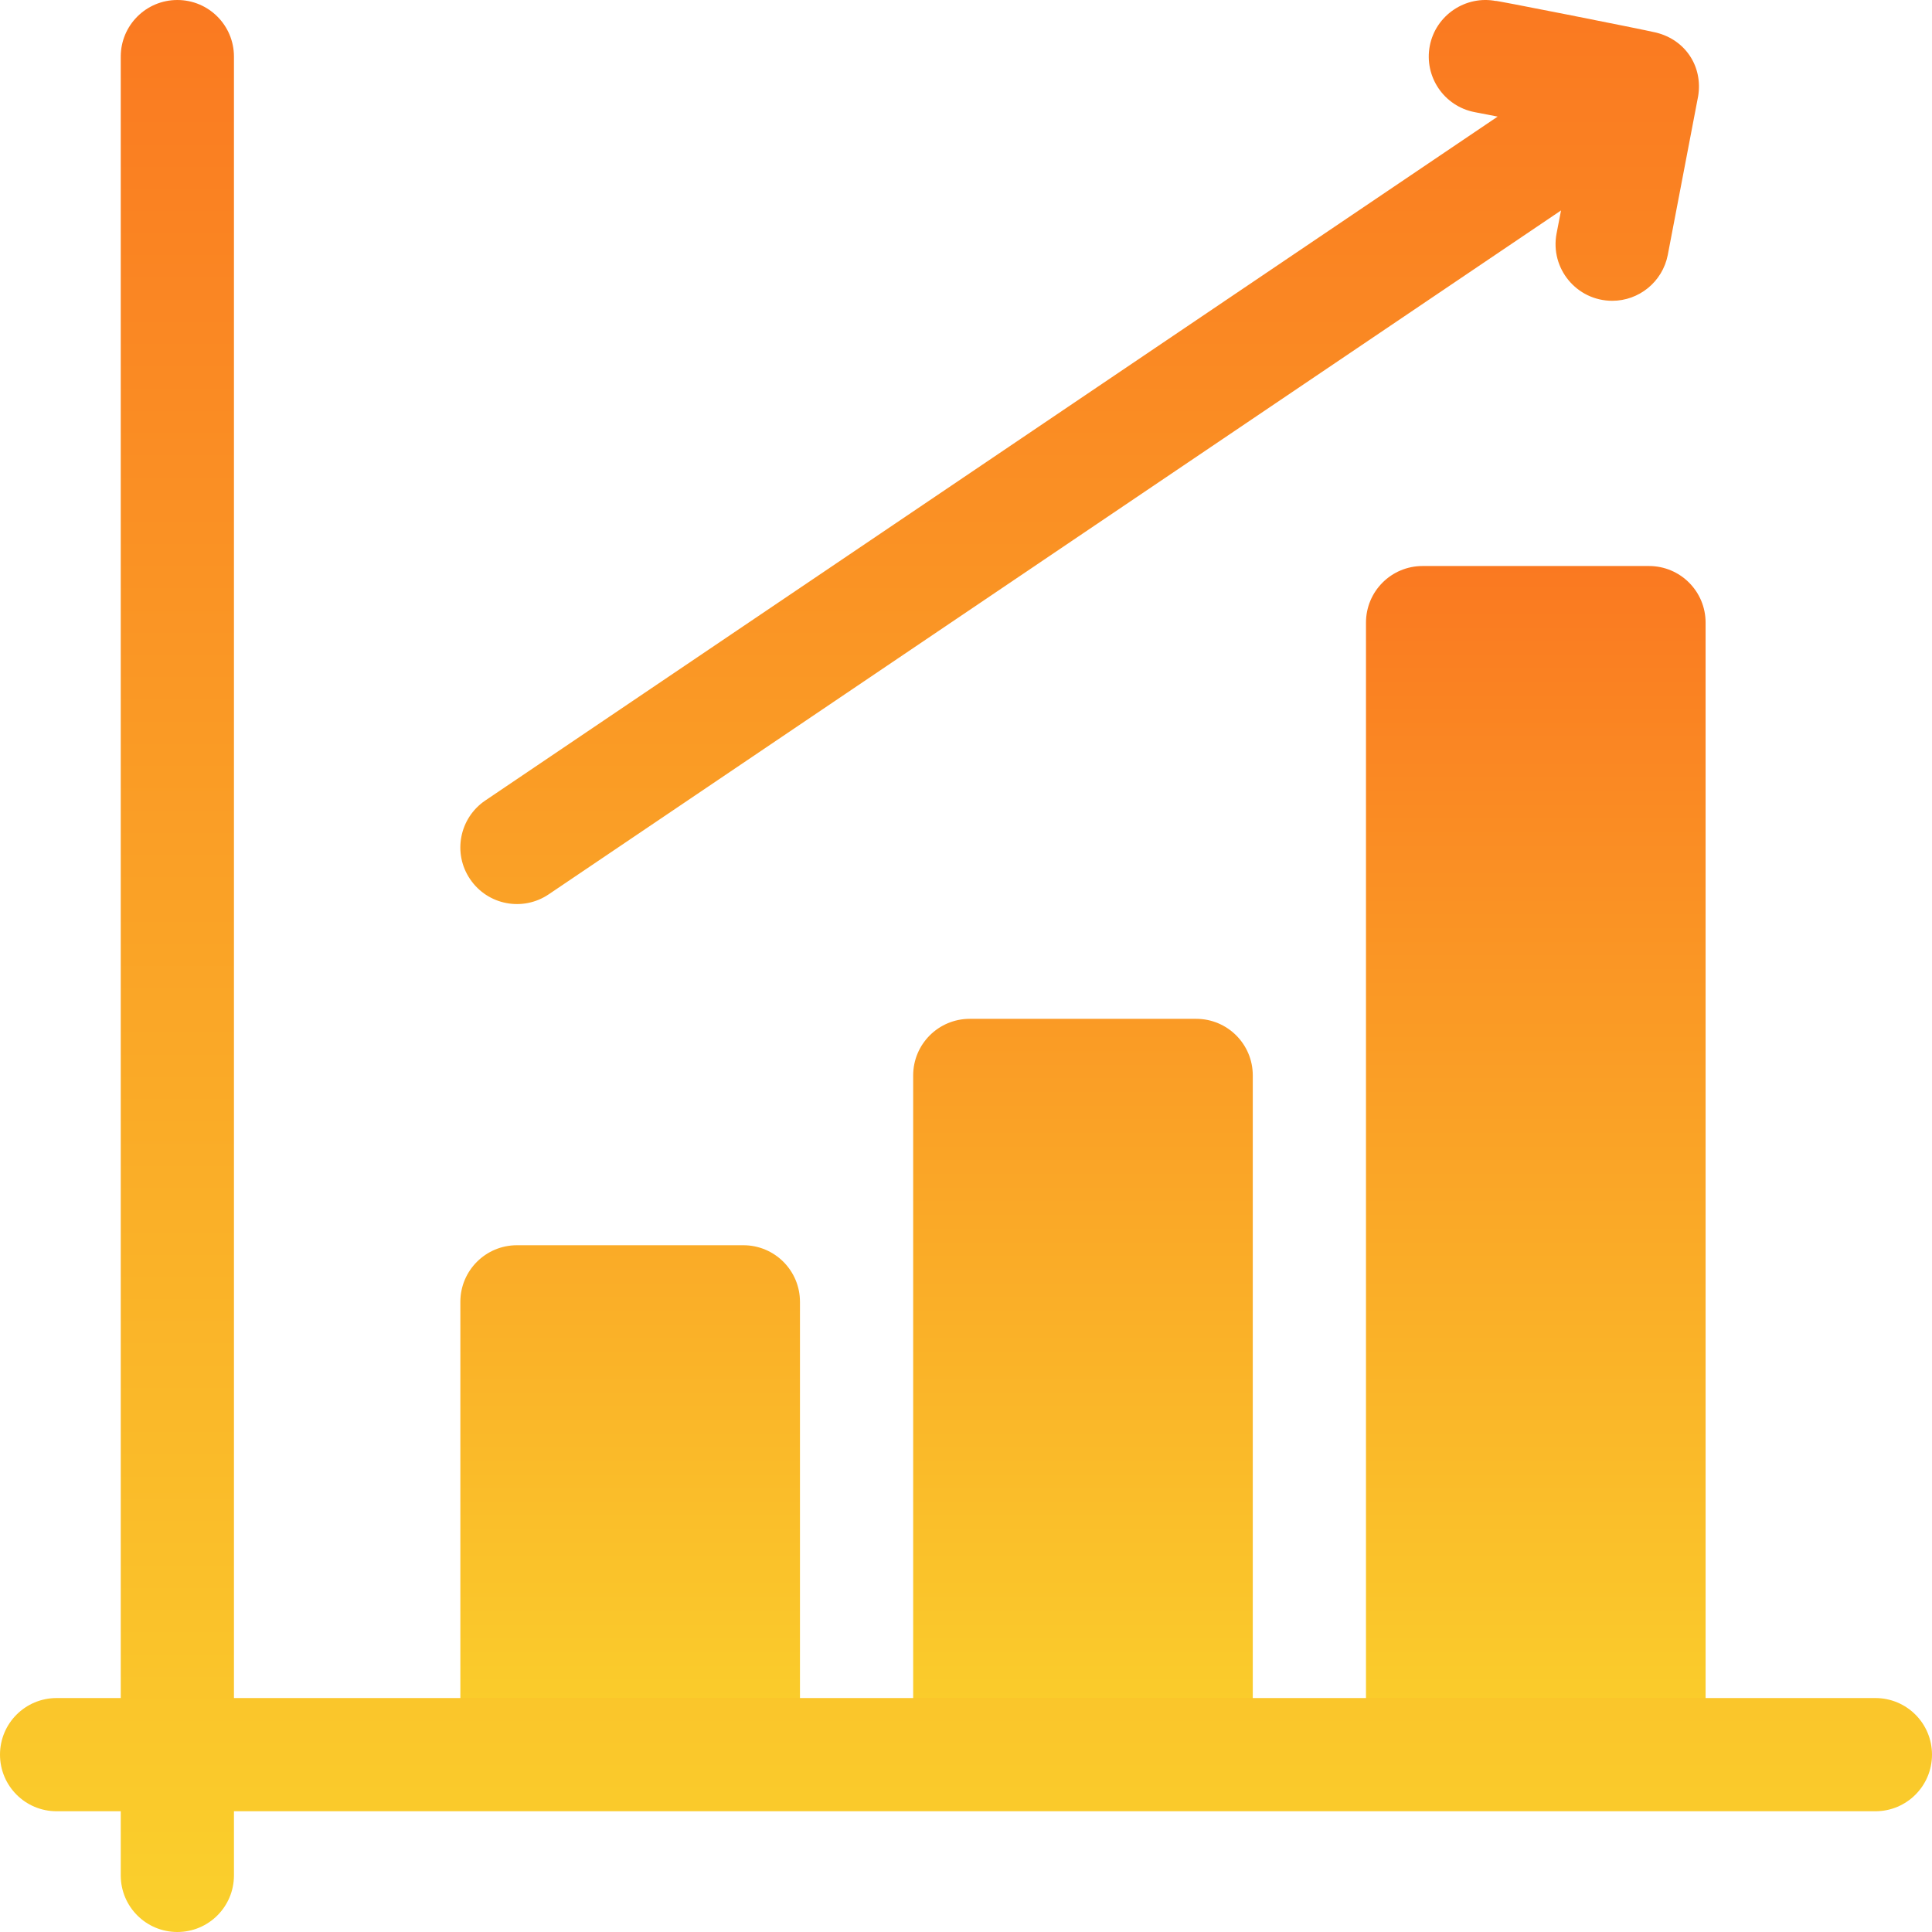 <?xml version="1.0" encoding="UTF-8"?>
<svg xmlns="http://www.w3.org/2000/svg" xmlns:xlink="http://www.w3.org/1999/xlink" version="1.1" width="512" height="512" x="0" y="0" viewBox="0 0 512 512" style="enable-background:new 0 0 512 512" xml:space="preserve" class="">
  <g>
    <linearGradient id="a" x1="287" x2="287" y1="465" y2="150" gradientUnits="userSpaceOnUse">
      <stop stop-opacity="1" stop-color="#fad02c" offset="0"></stop>
      <stop stop-opacity="1" stop-color="#fa7921" offset="1"></stop>
    </linearGradient>
    <linearGradient id="b" x1="256" x2="256" y1="512" y2="0" gradientUnits="userSpaceOnUse">
      <stop stop-opacity="1" stop-color="#fad02c" offset="0"></stop>
      <stop stop-opacity="1" stop-color="#fa7921" offset="1"></stop>
    </linearGradient>
    <path fill="url(#a)" d="M197 330h-60c-8.291 0-15 6.709-15 15v105c0 8.291 6.709 15 15 15h60c8.291 0 15-6.709 15-15V345c0-8.291-6.709-15-15-15zm120-60h-60c-8.291 0-15 6.709-15 15v165c0 8.291 6.709 15 15 15h60c8.291 0 15-6.709 15-15V285c0-8.291-6.709-15-15-15zm120-120h-60c-8.291 0-15 6.709-15 15v285c0 8.291 6.709 15 15 15h60c8.291 0 15-6.709 15-15V165c0-8.291-6.709-15-15-15z" opacity="1" data-original="url(#a)" class=""></path>
    <path fill="url(#b)" d="M145.408 237.009 413.689 55.771l-1.181 6.101c-1.764 9.237 5.291 17.842 14.766 17.842 7.031 0 13.301-4.98 14.707-12.158.824-4.305-2.991 15.594 8.053-42.105 1.258-7.75-3.298-14.86-11.138-16.811-3.064-.763-45.47-9.152-42.413-8.364-8.027-1.567-15.996 3.706-17.578 11.88-1.553 8.13 3.75 15.996 11.895 17.563l6.094 1.181-268.302 181.251c-6.855 4.644-8.672 13.975-4.014 20.83 4.672 6.913 13.999 8.647 20.83 4.028zM497 450H62V15c0-8.291-6.709-15-15-15S32 6.709 32 15v435H15c-8.291 0-15 6.709-15 15s6.709 15 15 15h17v17c0 8.291 6.709 15 15 15s15-6.709 15-15v-17h435c8.291 0 15-6.709 15-15s-6.709-15-15-15z" opacity="1" data-original="url(#b)" class=""></path>
  </g>
</svg>
